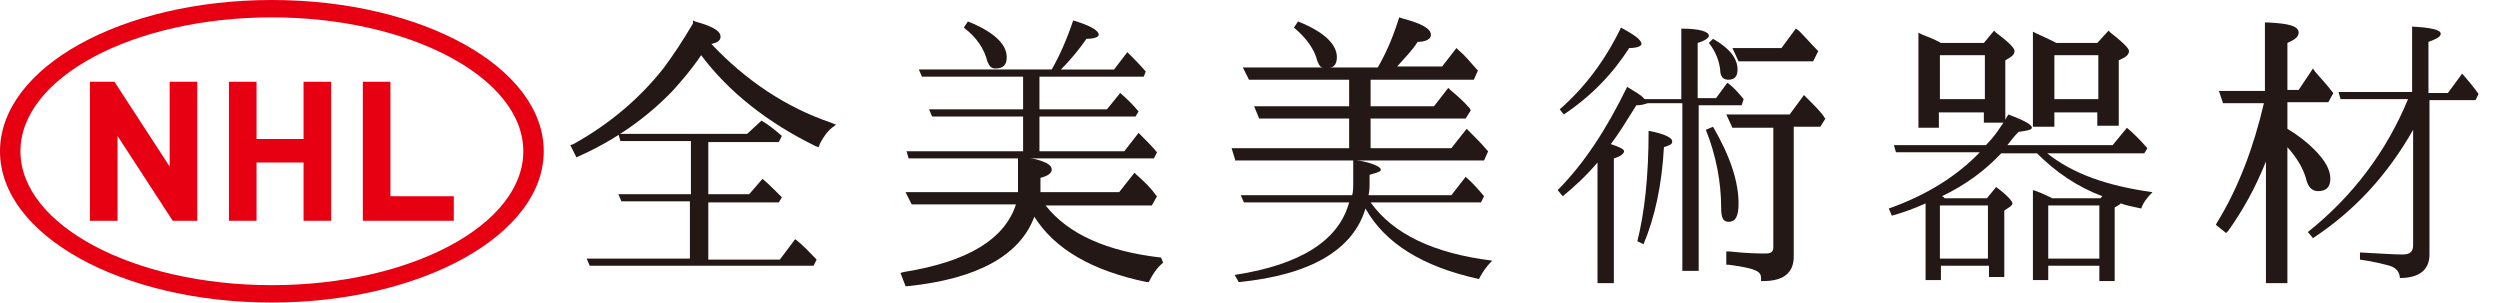 <?xml version="1.0" encoding="utf-8"?>
<!-- Generator: Adobe Illustrator 21.1.0, SVG Export Plug-In . SVG Version: 6.00 Build 0)  -->
<svg version="1.1" id="圖層_1" xmlns="http://www.w3.org/2000/svg" xmlns:xlink="http://www.w3.org/1999/xlink" x="0px" y="0px"
	 viewBox="0 0 244.6 29.6" style="enable-background:new 0 0 244.6 29.6;" xml:space="preserve">
<style type="text/css">
	.st0{fill:#E60012;}
	.st1{fill:#231815;}
	.st2{fill:none;}
</style>
<g>
	<g>
		<path class="st0" d="M26.6,0c14.7,0,26.6,6.6,26.6,14.8s-12,14.8-26.6,14.8C11.9,29.6,0,23,0,14.8S11.9,0,26.6,0z M26.6,1.7
			C13,1.7,2,7.6,2,14.8s11,13.1,24.6,13.1S51.2,22,51.2,14.8S40.1,1.7,26.6,1.7z"/>
		<g>
			<path class="st0" d="M16.9,21.6l-5.4-8.3v8.3H8.8V8h2.4l5.4,8.3V8h2.7v13.6H16.9z"/>
			<path class="st0" d="M29.7,21.6v-5.7h-4.6v5.7h-2.7V8h2.7v5.6h4.6V8h2.7v13.6H29.7z"/>
			<path class="st0" d="M35.5,21.6V8h2.7v11.2h6.2v2.4H35.5z"/>
		</g>
	</g>
</g>
<g>
	<path class="st1" d="M77.8,23.4l-1.5,2h-7v-5.6h6.9l0.3-0.5c-0.8-0.8-1.4-1.4-1.9-1.8L73.3,19h-4v-5.1h6.9l0.3-0.6
		c-0.7-0.6-1.3-1.1-2-1.5l-1.4,1.3H60.5l0.2,0.7h6.9V19h-7.1l0.3,0.7h6.7v5.6H57.4l0.3,0.7h21.9l0.3-0.6
		C79.2,24.7,78.6,24,77.8,23.4z"/>
	<path class="st1" d="M55.8,14.2l0.3-0.1c3.6-2,6.5-4.5,8.8-7.4c0.9-1.2,1.9-2.7,2.9-4.4L67.8,2L68,2.1c2.2,0.6,2.5,1.1,2.5,1.5
		c0,0.4-0.4,0.6-0.9,0.7c3.4,3.6,7.3,6.2,11.7,7.7l0.5,0.2l-0.4,0.3c-0.5,0.4-0.9,1-1.2,1.6l-0.1,0.3l-0.3-0.1
		c-4.7-2.3-8.5-5.3-11.2-8.9c-1,1.5-2,2.6-2.8,3.5c-2.5,2.6-5.6,4.8-9.2,6.4l-0.2,0.1L55.8,14.2z"/>
	<path class="st1" d="M69.1,4.1c0.8-0.2,1.1-0.3,1.1-0.5c0-0.4-0.8-0.8-2.3-1.2c-1,1.7-2,3.2-2.9,4.5c-2.3,3-5.3,5.5-8.9,7.5
		l0.4,0.6c3.7-1.6,6.7-3.8,9.1-6.3c0.9-0.9,1.9-2.2,3-3.8c2.8,3.8,6.5,6.9,11.3,9.2c0.3-0.7,0.8-1.3,1.3-1.7
		C76.6,10.6,72.6,7.9,69.1,4.1z"/>
	<path class="st1" d="M96.6,6c0.2,0.5,0.4,0.7,0.8,0.7c0.7,0,1.1-0.3,1.1-1.1c0-1.3-1.3-2.5-3.8-3.5l-0.4,0.6
		C95.6,3.7,96.3,4.8,96.6,6z"/>
	<path class="st1" d="M88.7,14.8l0.2,0.7h24l0.3-0.6c-0.5-0.6-1.1-1.2-1.8-1.9l-1.4,1.8h-8.3v-3.4h9.4l0.3-0.5
		c-0.6-0.7-1.2-1.3-1.8-1.8l-1.3,1.6h-6.6V7.5h10.2l0.2-0.5c-0.6-0.7-1.2-1.3-1.8-1.9L109,6.8h-5.2c1-1,1.8-2,2.5-3
		c0.8,0,1.2-0.2,1.2-0.4c0-0.4-0.8-0.9-2.5-1.4c-0.6,1.8-1.3,3.4-2.1,4.8h-13l0.3,0.7h9.9v3.2h-9.2l0.3,0.7h8.9v3.4H88.7z"/>
	<path class="st1" d="M88.1,26.7l0.4-0.1c6.2-1,9.8-3.2,10.9-6.6H89.2l-0.6-1.2h11c0-0.3,0-0.5,0-0.8v-2.8l0.3,0.1
		c2.6,0.4,3,0.9,3,1.3c0,0.3-0.3,0.6-1.1,0.8V18c0,0.2,0,0.4,0,0.8h7.7l1.5-1.9l0.2,0.2c0.8,0.7,1.4,1.3,1.9,2l0.1,0.1l-0.5,0.9
		h-10.4c2.2,2.8,6,4.5,11.3,5.1l0.2,0.5c-0.6,0.5-1,1.1-1.3,1.7l-0.1,0.2l-0.2,0c-5.3-1.1-9-3.2-11-6.4c-1.4,3.8-5.6,6.1-12.4,6.8
		l-0.2,0L88.1,26.7z"/>
	<path class="st1" d="M101.8,19.8h10.8l0.3-0.6c-0.5-0.6-1.1-1.3-1.8-1.9l-1.4,1.8h-8.1c0.1-0.5,0.1-0.8,0.1-1.1v-0.9
		c0.7-0.2,1.1-0.3,1.1-0.5c0-0.3-0.9-0.7-2.7-1V18c0,0.3,0,0.7-0.1,1.1H89l0.3,0.7h10.4c-1,3.7-4.7,6.1-11.2,7.1l0.4,0.7
		c7.1-0.7,11.2-3.2,12.4-7.2c1.9,3.4,5.6,5.7,11.1,6.9c0.3-0.6,0.7-1.2,1.3-1.8C108,24.8,104.1,22.9,101.8,19.8z"/>
	<path class="st1" d="M120.9,15.8l-0.4-1.3H132v-2.9h-8.8l-0.5-1.2h9.3V7.8h-9.8l-0.6-1.2h13.2c0.7-1.2,1.4-2.7,2-4.6l0.1-0.3
		l0.3,0.1c1.9,0.5,2.8,1,2.8,1.6c0,0.6-0.9,0.7-1.3,0.7c-0.5,0.8-1.2,1.5-2,2.4h4.4l1.4-1.8l0.2,0.2c0.6,0.5,1.1,1.1,1.8,1.9
		l0.1,0.1l-0.4,0.9h-10.1v2.6h6.2l1.4-1.8l0.2,0.2c0.6,0.5,1.3,1.1,1.9,1.8l0.1,0.2l-0.5,0.8h-9.3v2.9h7.9l1.5-1.9l0.2,0.2
		c0.7,0.7,1.3,1.3,1.8,1.9l0.1,0.1l-0.4,0.9H120.9z"/>
	<path class="st1" d="M120.9,14.8l0.2,0.7h24l0.3-0.6c-0.5-0.6-1.1-1.2-1.8-1.9l-1.4,1.8h-8.3v-3.4h9.4l0.3-0.5
		c-0.6-0.7-1.2-1.3-1.8-1.8l-1.3,1.6h-6.6V7.5h10.2l0.2-0.5c-0.6-0.7-1.2-1.3-1.8-1.9l-1.3,1.7H136c1-1,1.8-2,2.5-3
		c0.8,0,1.2-0.2,1.2-0.4c0-0.4-0.8-0.9-2.5-1.4c-0.6,1.8-1.3,3.4-2.1,4.8h-13l0.3,0.7h9.9v3.2h-9.2l0.3,0.7h8.9v3.4H120.9z"/>
	<path class="st1" d="M128.9,6c0.2,0.5,0.4,0.7,0.8,0.7c0.7,0,1.1-0.3,1.1-1.1c0-1.3-1.3-2.5-3.8-3.5l-0.4,0.6
		C127.8,3.7,128.6,4.8,128.9,6z"/>
	<path class="st1" d="M134.1,19.8h10.8l0.3-0.6c-0.5-0.6-1.1-1.3-1.8-1.9l-1.4,1.8h-8.1c0.1-0.5,0.1-0.8,0.1-1.1v-0.9
		c0.7-0.2,1.1-0.3,1.1-0.5c0-0.3-0.9-0.7-2.7-1V18c0,0.3,0,0.7-0.1,1.1h-10.9l0.3,0.7H132c-1,3.7-4.7,6.1-11.2,7.1l0.4,0.7
		c7.1-0.7,11.2-3.2,12.4-7.2c1.9,3.4,5.6,5.7,11.1,6.9c0.3-0.6,0.7-1.2,1.3-1.8C140.3,24.8,136.3,22.9,134.1,19.8z"/>
	<path class="st1" d="M161.3,12.8c0,4.5-0.4,8-1.1,10.8l0.6,0.3c1.1-2.6,1.8-5.8,2-9.5c0.6-0.2,0.8-0.3,0.8-0.5
		C163.7,13.5,162.9,13.1,161.3,12.8z"/>
	<path class="st1" d="M170.1,6l-0.6-1.3h4.8l1.4-1.9L176,3c0.6,0.6,1.2,1.3,1.8,1.9l0.1,0.1L177.4,6H170.1z"/>
	<path class="st1" d="M177.2,5.7l0.3-0.6c-0.5-0.6-1.1-1.3-1.7-1.9L174.4,5H170l0.3,0.7H177.2z"/>
	<path class="st1" d="M168.3,6.8c0,0.7,0.3,1,0.8,1c0.6,0,0.9-0.3,0.9-1c0-1.1-0.8-2.1-2.4-3l-0.4,0.4C167.9,5.1,168.2,6,168.3,6.8z
		"/>
	<path class="st1" d="M159.4,4.7c0.8,0,1.2-0.2,1.2-0.4c0-0.4-0.7-0.9-2-1.6c-1.6,3.3-3.6,5.9-6,8l0.4,0.5
		C155.7,9.4,157.8,7.2,159.4,4.7z"/>
	<path class="st1" d="M172.3,27.5v-0.3c0-0.3-0.1-0.6-0.7-0.8c-0.2-0.1-0.9-0.3-2.5-0.5l-0.2,0v-1.3l0.3,0c1.8,0.2,2.9,0.2,3.6,0.2
		c0.6,0,0.7-0.3,0.7-0.6V12.5h-4l-0.6-1.3h6.2l1.4-1.9l0.2,0.2c0.9,0.9,1.6,1.6,1.8,2l0.1,0.1l-0.5,0.8h-2.6v12.7c0,1.6-1,2.4-3,2.4
		H172.3z"/>
	<path class="st1" d="M176.5,9.7l-1.3,1.8h-5.9l0.3,0.7h4.1v12.1c0,0.6-0.3,0.9-1,0.9c-0.8,0-2-0.1-3.6-0.2v0.8
		c1.3,0.2,2.1,0.4,2.5,0.5c0.6,0.2,0.9,0.5,0.9,1.1c1.8,0,2.7-0.7,2.7-2.1v-13h2.7l0.3-0.5C178.1,11.3,177.4,10.6,176.5,9.7z"/>
	<path class="st1" d="M170.1,19.9c0-2.1-0.8-4.6-2.5-7.5l-0.7,0.3c1,2.5,1.5,5.1,1.5,7.7c0,0.9,0.2,1.3,0.7,1.3
		C169.8,21.7,170.1,21.2,170.1,19.9z"/>
	<path class="st1" d="M170.6,9.7c-0.5-0.6-1-1.2-1.6-1.6l-1.1,1.5h-1.8V4.2c0.7-0.2,1.1-0.5,1.1-0.7c0-0.4-0.9-0.7-2.7-0.7v6.9h-3.6
		c-0.3-0.4-0.9-0.7-1.7-1.2c-2,4.1-4.2,7.5-6.8,10.1l0.5,0.6c1.1-0.9,2.3-2,3.4-3.3v11.8h1.6V15.5c0.7-0.2,1-0.5,1-0.7
		c0-0.2-0.4-0.4-1.3-0.7c0.7-0.9,1.5-2.2,2.5-3.8c0.5,0,0.8-0.1,1.1-0.2h3.4v16.4h1.6V10.3h4.2L170.6,9.7z"/>
	<rect x="189.8" y="20.1" class="st2" width="4.7" height="5.2"/>
	<rect x="189.5" y="5.1" class="st2" width="5" height="4.9"/>
	<rect x="200.7" y="5.1" class="st2" width="4.9" height="4.9"/>
	<rect x="200.4" y="20.1" class="st2" width="5" height="5.2"/>
	<path class="st1" d="M198.9,12.3V3.1l0.4,0.2c0.9,0.4,1.5,0.7,1.9,0.9h4l1.1-1.2l0.2,0.2c1.8,1.4,1.8,1.7,1.8,1.8
		c0,0.2-0.1,0.4-0.4,0.6l-0.6,0.3v6.4h-2.1V11H201v1.4H198.9z M205.3,9.7V5.4H201v4.3H205.3z"/>
	<path class="st1" d="M200.7,10.7h4.9v1.2h1.5V5.7l0.7-0.4C208,5.1,208,5,208,4.9c0-0.2-0.6-0.8-1.6-1.6l-1.1,1.1h-4.2
		c-0.5-0.2-1.1-0.6-2-0.9V12h1.5V10.7z M200.7,5.1h4.9V10h-4.9V5.1z"/>
	<path class="st1" d="M200.3,15h9.5l0.3-0.5c-0.7-0.8-1.4-1.5-2-2l-1.4,1.7h-10.3c0.3-0.4,0.7-0.9,1.1-1.3c0.8-0.1,1.3-0.2,1.3-0.4
		c0-0.3-0.7-0.7-2.3-1.3c-0.7,1.2-1.4,2.2-2.2,3h-9l0.2,0.7h8.2c-2.2,2.3-5.2,4.2-8.9,5.5l0.3,0.7c1.1-0.3,2.2-0.7,3.3-1.2v7.5h1.5
		V26h4.7v1.1h1.5v-6.5l0.6-0.4c0.1-0.1,0.2-0.2,0.2-0.3c0-0.2-0.5-0.8-1.6-1.6l-0.9,1.1h-4.1c0,0-0.1,0-0.1-0.1
		c-0.1,0-0.1-0.1-0.2-0.1c2.3-1.1,4.2-2.5,5.8-4.2h3.5c1.9,1.9,4,3.3,6.4,4.2l-0.2,0.2h-4.7c-0.8-0.4-1.5-0.7-1.9-0.8v8.8h1.5V26h5
		v1.5h1.5v-7.2l0.5-0.3l0.1-0.1c0.5,0.2,1.1,0.3,2,0.5c0.2-0.6,0.6-1.1,1.1-1.6C206.2,18.2,202.8,17,200.3,15z M194.5,20.1v5.2h-4.7
		v-5.2H194.5z M205.4,25.3h-5v-5.2h5V25.3z"/>
	<path class="st1" d="M187.7,12.4V3.2l0.4,0.2c0.5,0.2,1.1,0.4,1.8,0.8h4.2l1-1.2l0.2,0.2c1.6,1.2,1.8,1.6,1.8,1.8
		c0,0.2-0.1,0.4-0.4,0.6l-0.5,0.3v6.1h-2.1V11h-4.4v1.5H187.7z M194.2,9.7V5.4h-4.4v4.3H194.2z"/>
	<path class="st1" d="M189.5,10.7h5v0.9h1.5v-6l0.7-0.4c0.2-0.1,0.2-0.2,0.2-0.3c0-0.2-0.6-0.7-1.6-1.6l-0.9,1.1h-4.4
		c-0.8-0.4-1.4-0.6-1.9-0.8v8.6h1.5V10.7z M189.5,5.1h5V10h-5V5.1z"/>
	<path class="st1" d="M221.7,27.8v-12c-1,2.5-2.2,4.7-3.7,6.8l-0.2,0.2l-1-0.8l0.1-0.2c2.1-3.4,3.6-7.4,4.6-11.7h-4l-0.4-1.2h4.5
		V2.2l0.3,0c2.2,0.1,3,0.4,3,1c0,0.4-0.4,0.7-1.1,1v4.6h1.1l1.4-2.1l0.2,0.3c0.5,0.6,1.1,1.2,1.7,2l0.1,0.1l-0.5,0.9h-4v2.6
		c1,0.6,1.9,1.3,2.6,2c1.1,1.1,1.6,2,1.6,2.9c0,0.8-0.4,1.2-1.2,1.2c-0.6,0-1-0.4-1.2-1.3c-0.3-1-0.9-2-1.8-3v13.3H221.7z"/>
	<path class="st1" d="M226.9,18.5c0.6,0,0.9-0.3,0.9-1c0-0.7-0.5-1.6-1.5-2.7c-0.7-0.8-1.6-1.5-2.7-2.1v-3h4.2l0.3-0.6
		c-0.6-0.7-1.1-1.4-1.7-2l-1.3,1.9h-1.5V4c0.8-0.3,1.1-0.6,1.1-0.8c0-0.4-0.9-0.7-2.7-0.7v6.6h-4.4l0.2,0.7h4.2
		c-1,4.6-2.6,8.6-4.7,12.2l0.6,0.5c1.7-2.4,3.1-5.1,4.2-8.2v13.3h1.6V13.7c1.2,1.3,2,2.5,2.3,3.7C226.1,18.1,226.5,18.5,226.9,18.5z
		"/>
	<path class="st1" d="M240.9,7.2l-1.4,1.9h-1.9v-5c0.8-0.3,1.2-0.5,1.2-0.8c0-0.4-1-0.6-2.8-0.7v6.4h-7.2l0.2,0.7h6.6
		c-2.1,5.1-5.4,9.5-9.8,13l0.5,0.6c4.1-2.7,7.3-6.2,9.8-10.6V24c0,0.6-0.3,0.9-1,0.9c-0.9,0-2.3-0.1-4.2-0.2v0.7
		c1.5,0.2,2.5,0.5,2.9,0.6c0.7,0.2,1,0.7,1,1.2c1.9,0,2.9-0.8,2.9-2.3V9.8h4.5l0.3-0.6C242.1,8.6,241.5,7.9,240.9,7.2z"/>
</g>
</svg>
